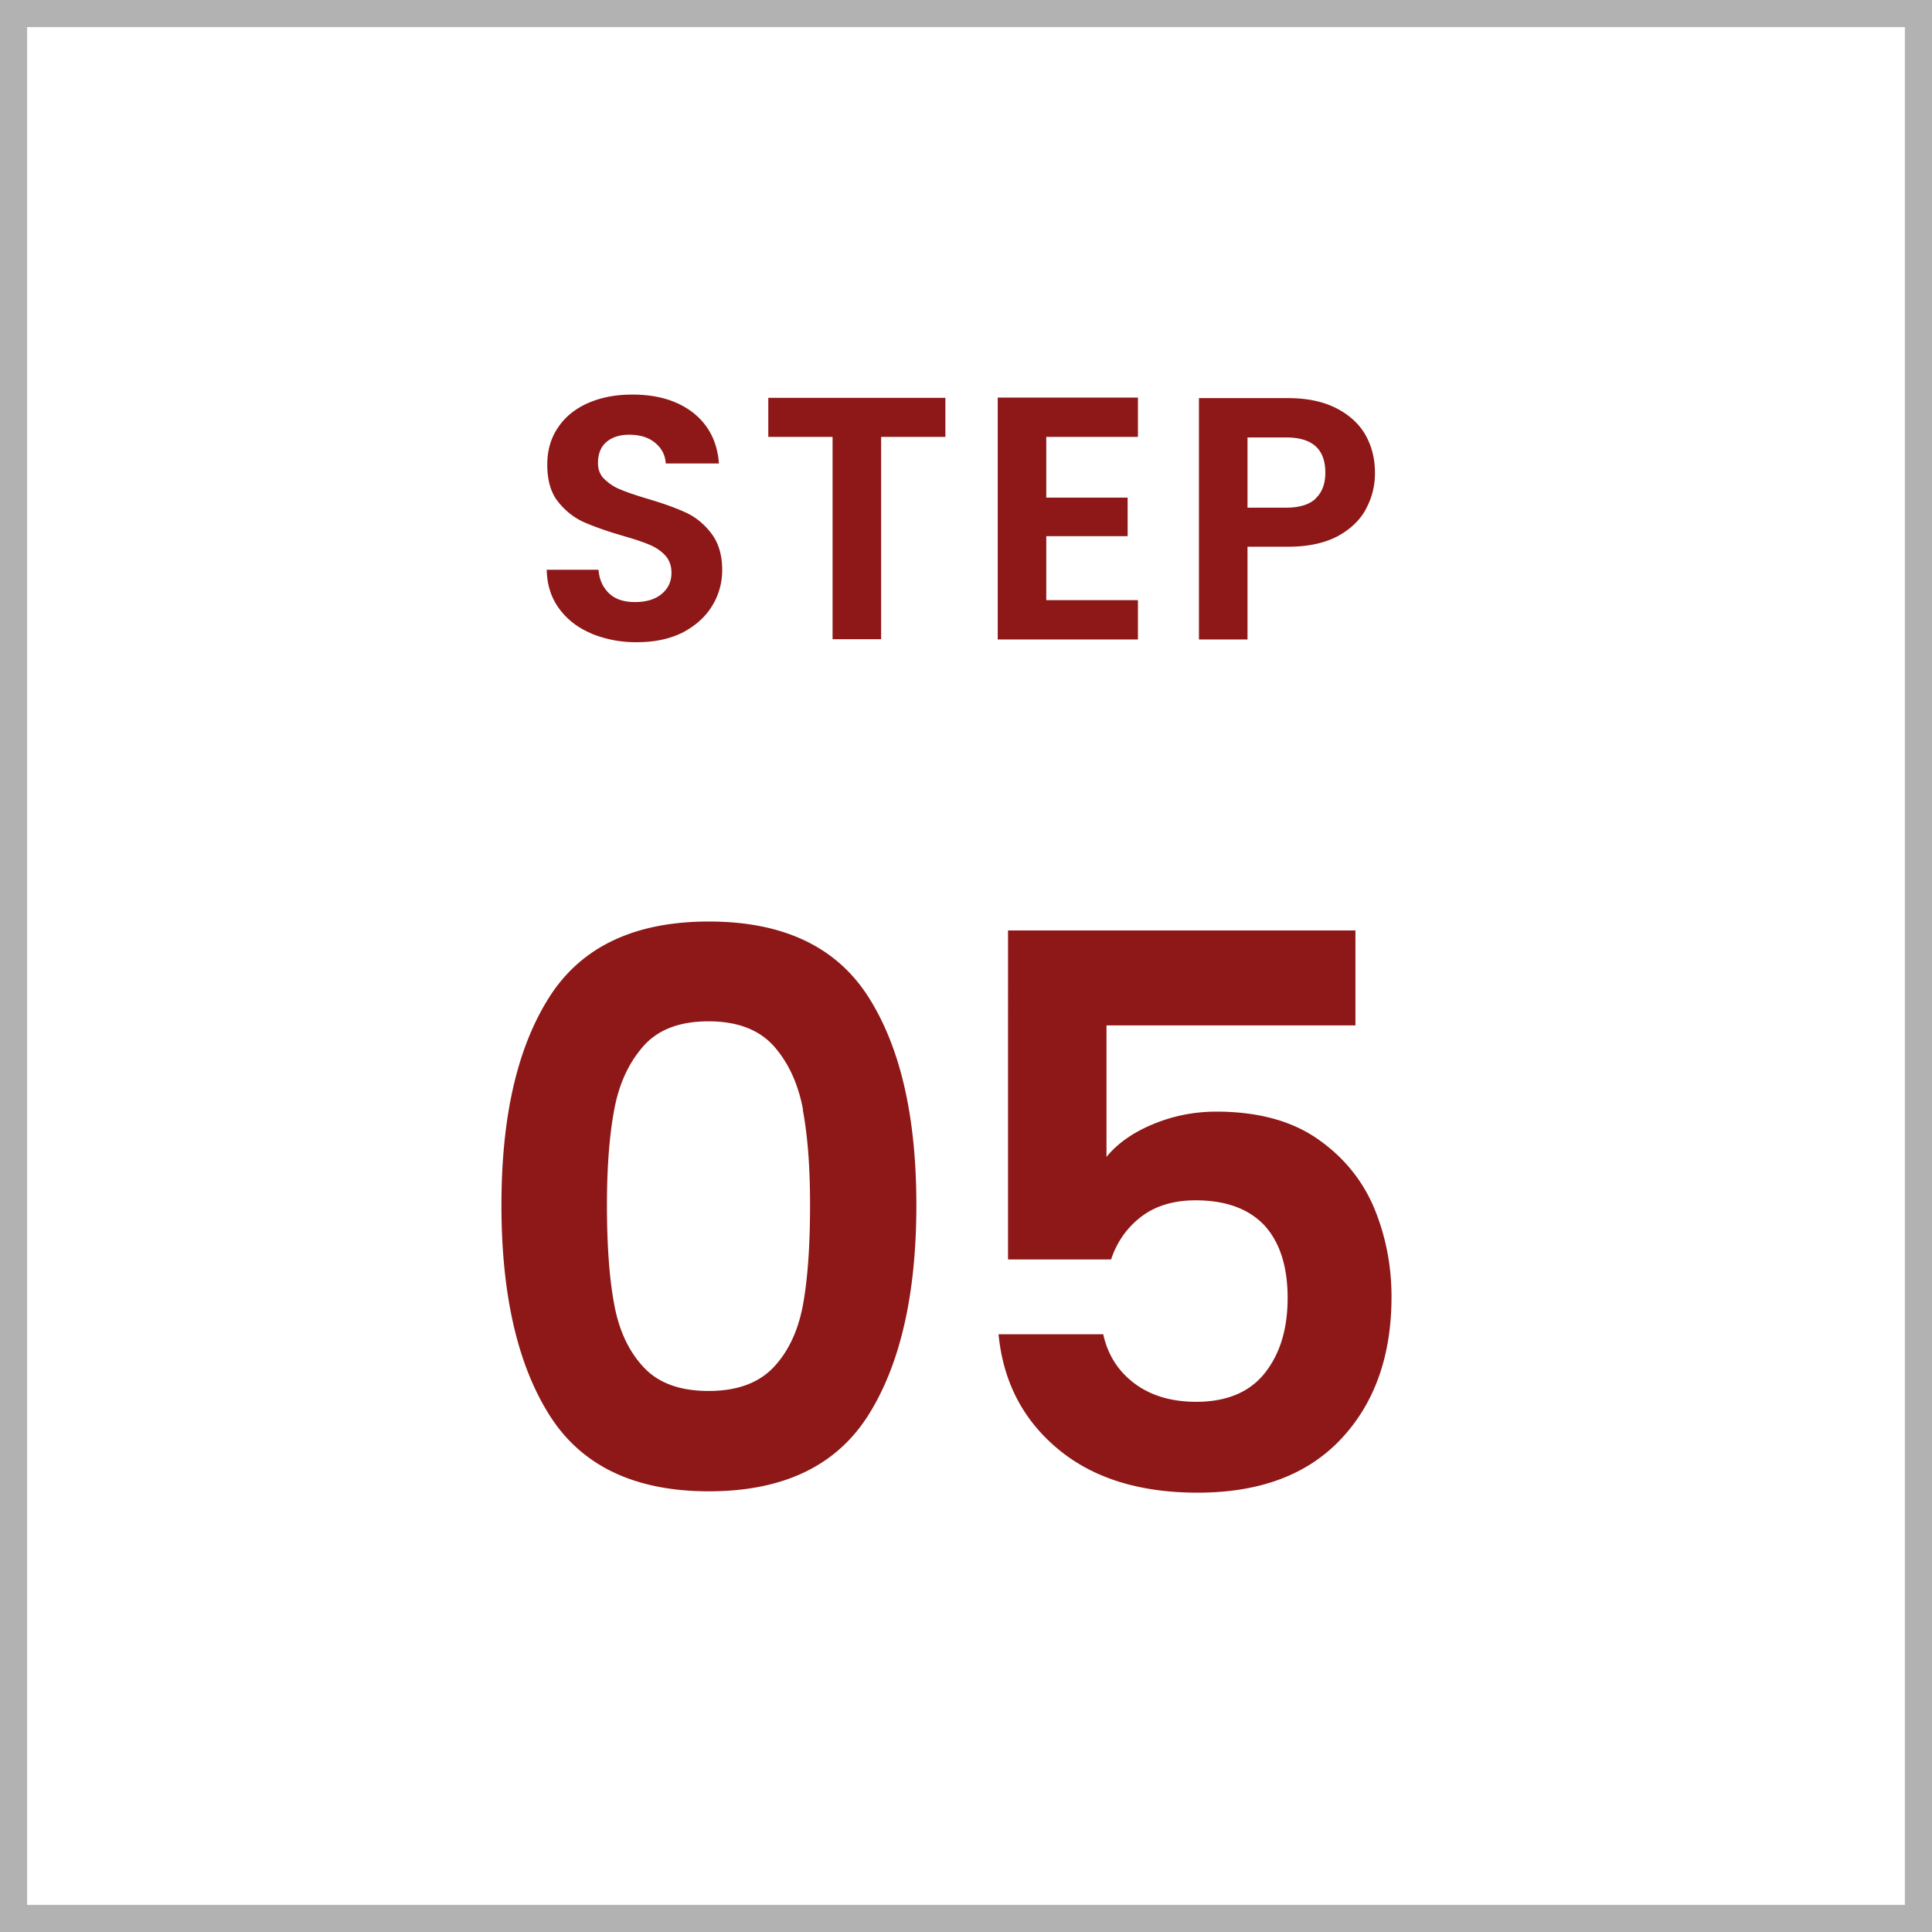<svg id="_レイヤー_2" xmlns="http://www.w3.org/2000/svg" viewBox="0 0 71.24 71.24"><defs><style>.cls-1{fill:#8e1717}</style></defs><g id="_レイヤー_1-2"><path style="fill:none;stroke:#b2b2b2;stroke-miterlimit:10" d="M.5.5h70.24v70.24H.5z"/><path class="cls-1" d="M21.79 23.35c-.5-.21-.89-.52-1.18-.92-.29-.4-.44-.87-.45-1.42h1.91c.03.37.16.65.39.87s.55.32.96.32.74-.1.98-.3c.24-.2.36-.46.36-.78 0-.26-.08-.48-.24-.65-.16-.17-.36-.3-.61-.4-.24-.1-.58-.21-1-.33-.58-.17-1.05-.34-1.41-.5-.36-.17-.67-.42-.93-.75s-.39-.79-.39-1.35c0-.53.13-.99.4-1.38.26-.39.63-.69 1.11-.9.48-.21 1.02-.31 1.63-.31.92 0 1.66.22 2.24.67.57.45.89 1.07.95 1.87h-1.96c-.02-.31-.15-.56-.39-.76-.24-.2-.56-.3-.96-.3-.35 0-.63.09-.84.27-.21.18-.31.44-.31.78 0 .24.08.44.24.59s.35.29.59.38c.23.1.56.21.99.34.58.17 1.05.34 1.42.51.37.17.68.43.94.77s.4.79.4 1.34c0 .48-.12.92-.37 1.33-.25.41-.61.73-1.08.98-.48.24-1.04.36-1.7.36a4.3 4.3 0 0 1-1.68-.32ZM34.86 14.67v1.44h-2.37v7.46H30.7v-7.46h-2.37v-1.44h6.53ZM38.58 16.12v2.23h3v1.42h-3v2.36h3.38v1.45h-5.17v-8.92h5.17v1.45h-3.38ZM50.37 18.77c-.23.42-.58.75-1.06 1.01-.48.25-1.09.38-1.82.38H46v3.42h-1.79v-8.9h3.28c.69 0 1.28.12 1.76.36s.85.57 1.09.98c.24.42.36.89.36 1.42 0 .48-.11.92-.34 1.34Zm-1.86-.39c.24-.22.36-.54.36-.95 0-.87-.48-1.3-1.45-1.3H46v2.59h1.42c.49 0 .86-.11 1.1-.34ZM20.26 36.76c1.18-1.85 3.14-2.78 5.88-2.78s4.7.93 5.88 2.78c1.18 1.85 1.77 4.41 1.77 7.68s-.59 5.87-1.77 7.74c-1.18 1.87-3.14 2.81-5.88 2.81s-4.7-.94-5.88-2.81c-1.18-1.87-1.77-4.45-1.77-7.74s.59-5.83 1.77-7.68Zm9.35 4.15c-.18-.95-.54-1.73-1.08-2.34-.54-.6-1.34-.91-2.4-.91s-1.86.3-2.4.91c-.54.61-.9 1.38-1.08 2.34-.18.96-.27 2.13-.27 3.53s.08 2.64.26 3.61c.17.97.53 1.76 1.08 2.35.55.6 1.35.89 2.41.89s1.86-.3 2.41-.89c.55-.59.91-1.38 1.08-2.35s.25-2.18.25-3.61-.09-2.57-.27-3.53ZM49.98 37.81H40.8v4.85c.4-.49.96-.89 1.7-1.2.74-.31 1.52-.47 2.35-.47 1.51 0 2.75.33 3.71.99.96.66 1.66 1.51 2.1 2.54.43 1.03.65 2.13.65 3.3 0 2.17-.62 3.92-1.86 5.24-1.24 1.32-3 1.98-5.29 1.98-2.15 0-3.87-.54-5.16-1.62s-2.01-2.48-2.18-4.22h3.86c.17.76.55 1.36 1.15 1.81.6.45 1.36.68 2.28.68 1.11 0 1.96-.35 2.52-1.05s.85-1.62.85-2.78-.29-2.06-.86-2.68c-.58-.61-1.42-.92-2.54-.92-.79 0-1.46.2-1.98.59-.53.4-.91.93-1.13 1.59h-3.8V34.31h12.81v3.49Z"/></g></svg>